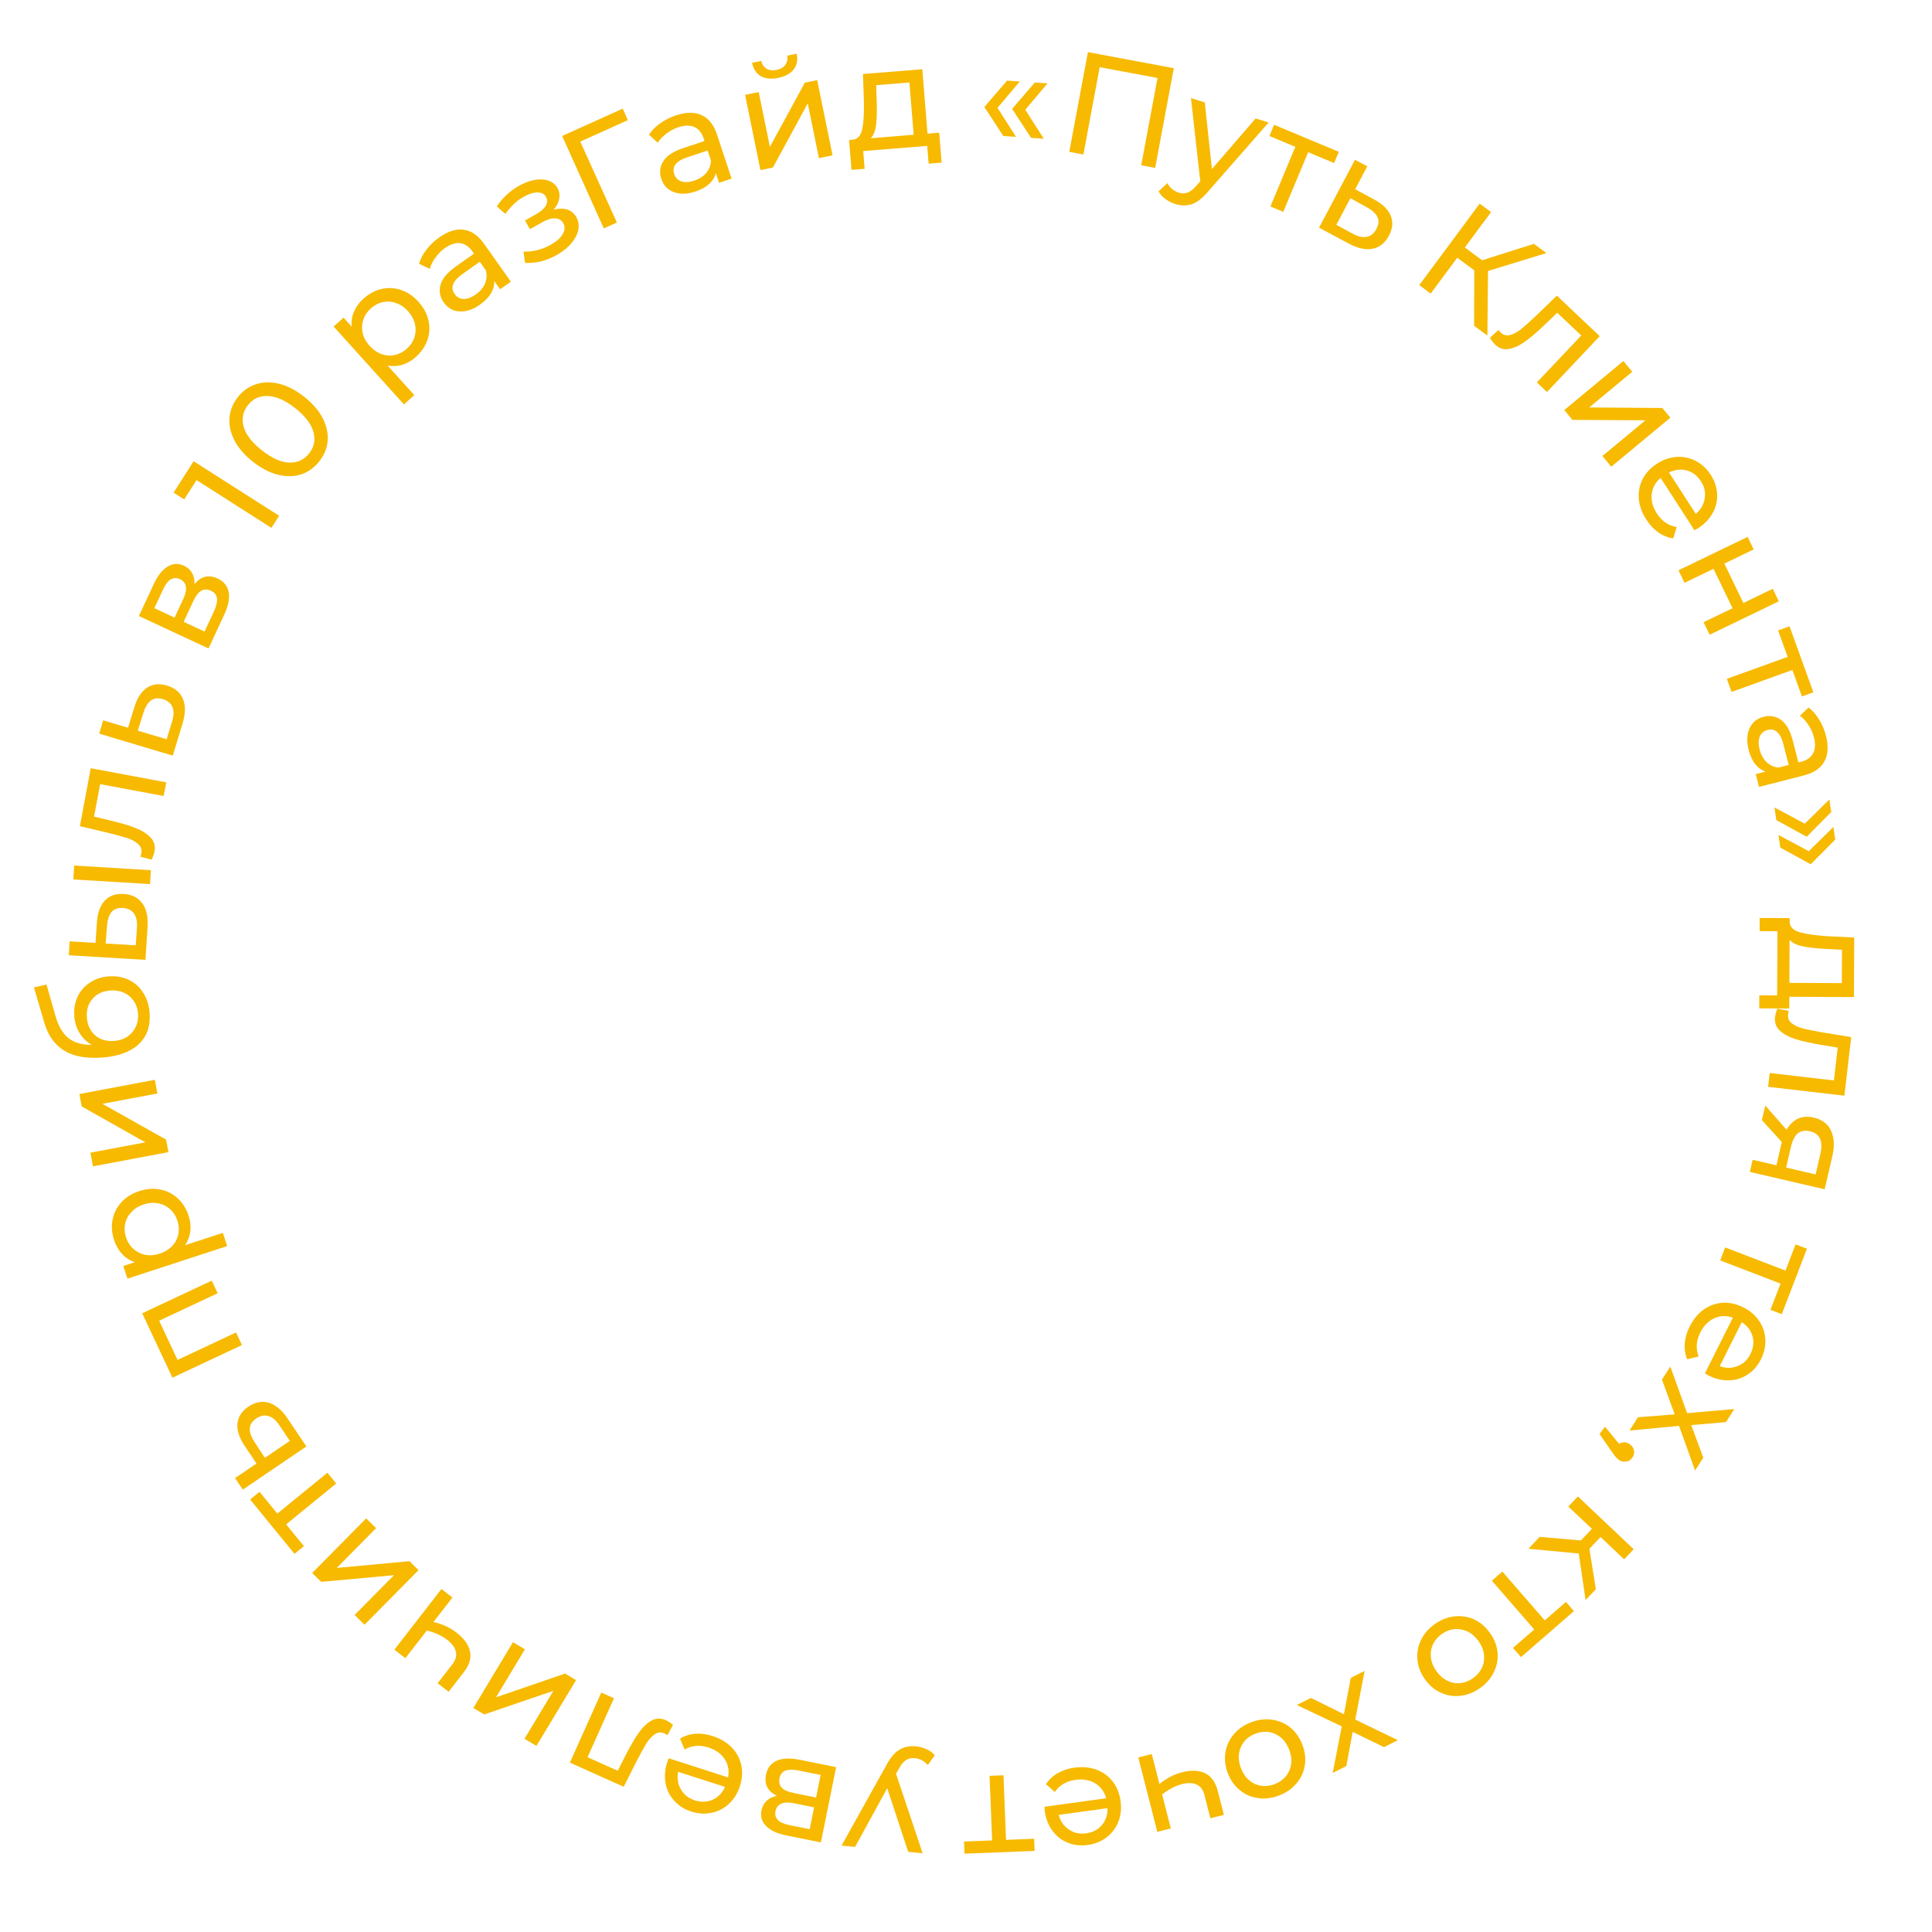 <?xml version="1.0" encoding="UTF-8"?> <svg xmlns="http://www.w3.org/2000/svg" width="160" height="160" viewBox="0 0 160 160" fill="none"> <path d="M51.994 9.953L48.055 11.727L51.088 18.429L50.005 18.917L46.554 11.259L51.576 8.996L51.994 9.953Z" fill="#F7BA00"></path> <path d="M55.984 9.554C56.82 9.277 57.526 9.271 58.102 9.536C58.686 9.798 59.112 10.335 59.381 11.148L60.587 14.793L59.55 15.136L59.286 14.339C59.197 14.68 59.006 14.983 58.715 15.248C58.428 15.503 58.053 15.707 57.59 15.86C56.914 16.084 56.317 16.1 55.799 15.909C55.288 15.716 54.945 15.353 54.769 14.822C54.593 14.29 54.647 13.8 54.928 13.353C55.208 12.899 55.769 12.532 56.612 12.253L58.344 11.68L58.272 11.464C58.116 10.993 57.86 10.677 57.504 10.517C57.148 10.357 56.704 10.365 56.172 10.541C55.815 10.659 55.486 10.835 55.184 11.069C54.88 11.296 54.643 11.548 54.473 11.823L53.746 11.153C53.974 10.8 54.284 10.487 54.674 10.214C55.062 9.935 55.498 9.714 55.984 9.554ZM57.494 14.957C57.911 14.819 58.242 14.608 58.486 14.325C58.727 14.035 58.859 13.697 58.883 13.309L58.604 12.466L56.917 13.024C55.991 13.331 55.631 13.795 55.837 14.418C55.937 14.722 56.134 14.922 56.427 15.019C56.72 15.116 57.076 15.095 57.494 14.957Z" fill="#F7BA00"></path> <path d="M61.705 7.854L62.834 7.624L63.759 12.162L66.655 6.845L67.678 6.636L68.949 12.868L67.82 13.098L66.894 8.559L64.01 13.875L62.976 14.086L61.705 7.854ZM64.455 6.448C63.875 6.566 63.397 6.521 63.019 6.312C62.64 6.096 62.393 5.726 62.279 5.202L63.043 5.046C63.11 5.335 63.256 5.55 63.481 5.692C63.712 5.824 63.988 5.858 64.309 5.792C64.631 5.726 64.872 5.588 65.033 5.375C65.192 5.155 65.246 4.899 65.195 4.607L65.982 4.447C66.082 4.973 65.995 5.411 65.724 5.761C65.45 6.102 65.028 6.331 64.455 6.448Z" fill="#F7BA00"></path> <path d="M77.781 10.99L77.981 13.466L76.905 13.553L76.786 12.081L71.487 12.51L71.606 13.981L70.517 14.069L70.317 11.593L70.652 11.566C71.057 11.509 71.313 11.2 71.42 10.637C71.527 10.075 71.568 9.289 71.542 8.28L71.465 6.131L76.381 5.733L76.812 11.068L77.781 10.99ZM72.602 8.278C72.634 9.078 72.62 9.745 72.559 10.28C72.505 10.806 72.356 11.195 72.112 11.448L75.664 11.161L75.314 6.831L72.563 7.053L72.602 8.278Z" fill="#F7BA00"></path> <path d="M81.521 8.859L83.401 6.677L84.454 6.748L82.61 8.932L84.144 11.334L83.09 11.262L81.521 8.859ZM83.82 9.014L85.699 6.833L86.753 6.904L84.909 9.088L86.442 11.489L85.389 11.418L83.82 9.014Z" fill="#F7BA00"></path> <path d="M97.21 5.648L95.666 13.905L94.51 13.689L95.862 6.458L91.073 5.563L89.721 12.793L88.553 12.575L90.097 4.318L97.21 5.648Z" fill="#F7BA00"></path> <path d="M105.063 10.145L100.021 15.893C99.567 16.429 99.125 16.768 98.695 16.91C98.272 17.053 97.817 17.048 97.328 16.895C97.031 16.801 96.756 16.66 96.505 16.472C96.259 16.294 96.073 16.085 95.948 15.844L96.677 15.167C96.896 15.563 97.211 15.826 97.624 15.956C97.891 16.04 98.135 16.037 98.356 15.947C98.582 15.868 98.822 15.679 99.075 15.381L99.403 15.019L98.63 8.121L99.775 8.481L100.365 14.001L103.987 9.807L105.063 10.145Z" fill="#F7BA00"></path> <path d="M110.485 13.503L108.337 12.605L106.274 17.544L105.211 17.1L107.274 12.161L105.126 11.264L105.515 10.334L110.874 12.573L110.485 13.503Z" fill="#F7BA00"></path> <path d="M113.802 16.52C114.512 16.905 114.971 17.356 115.177 17.872C115.383 18.389 115.333 18.937 115.026 19.517C114.704 20.125 114.25 20.486 113.664 20.602C113.089 20.713 112.425 20.566 111.672 20.158L109.239 18.856L112.214 13.235L113.233 13.774L112.228 15.673L113.802 16.52ZM111.997 19.339C112.453 19.589 112.848 19.681 113.183 19.613C113.524 19.55 113.794 19.331 113.992 18.956C114.187 18.588 114.213 18.258 114.069 17.965C113.933 17.675 113.63 17.401 113.16 17.144L111.835 16.415L110.667 18.621L111.997 19.339Z" fill="#F7BA00"></path> <path d="M122.092 22.387L120.684 21.344L118.483 24.313L117.539 23.613L122.54 16.864L123.485 17.565L121.313 20.495L122.74 21.553L127.033 20.194L128.064 20.959L123.232 22.441L123.179 27.793L122.079 26.978L122.092 22.387Z" fill="#F7BA00"></path> <path d="M132.483 27.841L128.114 32.463L127.277 31.671L130.953 27.782L128.965 25.902L127.94 26.882C127.323 27.477 126.776 27.945 126.299 28.286C125.827 28.622 125.38 28.827 124.958 28.901C124.535 28.975 124.159 28.856 123.827 28.543C123.676 28.4 123.529 28.212 123.387 27.978L124.107 27.321C124.166 27.41 124.227 27.484 124.291 27.545C124.524 27.765 124.795 27.828 125.103 27.734C125.412 27.641 125.715 27.471 126.014 27.225C126.313 26.979 126.721 26.611 127.239 26.121L128.933 24.486L132.483 27.841Z" fill="#F7BA00"></path> <path d="M134.442 29.899L135.177 30.786L131.612 33.743L137.667 33.788L138.333 34.591L133.438 38.651L132.703 37.765L136.268 34.808L130.22 34.772L129.546 33.959L134.442 29.899Z" fill="#F7BA00"></path> <path d="M140.631 43.743C140.557 43.791 140.455 43.847 140.326 43.912L137.525 39.578C137.094 39.943 136.847 40.393 136.783 40.929C136.731 41.468 136.875 41.999 137.213 42.523C137.626 43.161 138.173 43.536 138.855 43.648L138.575 44.586C138.137 44.527 137.726 44.363 137.344 44.096C136.966 43.835 136.634 43.483 136.347 43.04C135.982 42.475 135.773 41.901 135.719 41.317C135.672 40.728 135.779 40.178 136.039 39.667C136.304 39.163 136.698 38.741 137.222 38.402C137.74 38.068 138.281 37.88 138.845 37.84C139.413 37.806 139.942 37.916 140.431 38.172C140.931 38.43 141.346 38.814 141.676 39.325C142.006 39.836 142.182 40.365 142.203 40.913C142.235 41.464 142.114 41.985 141.841 42.476C141.572 42.974 141.168 43.396 140.631 43.743ZM140.86 39.852C140.56 39.389 140.167 39.09 139.681 38.957C139.199 38.83 138.712 38.887 138.221 39.129L140.435 42.556C140.85 42.211 141.097 41.79 141.175 41.291C141.264 40.796 141.159 40.316 140.86 39.852Z" fill="#F7BA00"></path> <path d="M144.732 44.461L145.234 45.499L142.803 46.674L144.38 49.937L146.811 48.761L147.312 49.798L141.586 52.567L141.085 51.529L143.483 50.37L141.906 47.107L139.508 48.267L139.006 47.23L144.732 44.461Z" fill="#F7BA00"></path> <path d="M149.226 57.675L148.436 55.485L143.402 57.302L143.011 56.218L148.045 54.401L147.255 52.212L148.203 51.87L150.175 57.333L149.226 57.675Z" fill="#F7BA00"></path> <path d="M151.219 60.937C151.437 61.79 151.394 62.495 151.091 63.051C150.789 63.615 150.224 64.004 149.395 64.216L145.675 65.168L145.404 64.11L146.218 63.902C145.883 63.789 145.594 63.579 145.35 63.27C145.115 62.966 144.937 62.578 144.816 62.105C144.64 61.416 144.665 60.819 144.891 60.315C145.119 59.819 145.504 59.502 146.047 59.363C146.589 59.224 147.074 59.31 147.5 59.622C147.935 59.932 148.262 60.517 148.482 61.378L148.935 63.145L149.156 63.088C149.636 62.965 149.968 62.731 150.153 62.387C150.337 62.042 150.36 61.599 150.221 61.056C150.128 60.692 149.974 60.352 149.761 60.035C149.556 59.716 149.321 59.462 149.058 59.273L149.776 58.594C150.113 58.846 150.404 59.176 150.649 59.584C150.902 59.99 151.092 60.441 151.219 60.937ZM145.724 62.071C145.833 62.498 146.021 62.842 146.286 63.104C146.559 63.365 146.888 63.52 147.272 63.57L148.132 63.35L147.692 61.63C147.45 60.684 147.011 60.293 146.376 60.455C146.066 60.535 145.852 60.717 145.736 61.003C145.619 61.289 145.615 61.645 145.724 62.071Z" fill="#F7BA00"></path> <path d="M146.953 66.869L149.465 68.213L151.501 66.207L151.653 67.252L149.622 69.294L147.105 67.914L146.953 66.869ZM147.285 69.149L149.797 70.493L151.833 68.487L151.985 69.532L149.954 71.574L147.437 70.194L147.285 69.149Z" fill="#F7BA00"></path> <path d="M148.178 83.52L145.694 83.508L145.699 82.428L147.175 82.435L147.201 77.119L145.725 77.112L145.731 76.02L148.215 76.032L148.213 76.368C148.235 76.776 148.522 77.058 149.073 77.212C149.624 77.367 150.404 77.475 151.411 77.536L153.559 77.642L153.535 82.574L148.183 82.548L148.178 83.52ZM151.322 78.591C150.522 78.556 149.859 78.484 149.331 78.378C148.812 78.279 148.437 78.097 148.206 77.832L148.188 81.396L152.532 81.418L152.546 78.657L151.322 78.591Z" fill="#F7BA00"></path> <path d="M152.746 90.738L146.428 90.006L146.561 88.862L151.877 89.478L152.192 86.76L150.794 86.526C149.948 86.387 149.246 86.229 148.686 86.052C148.135 85.875 147.703 85.64 147.391 85.346C147.079 85.052 146.949 84.679 147.001 84.226C147.025 84.019 147.088 83.789 147.19 83.535L148.148 83.718C148.112 83.819 148.089 83.913 148.079 84C148.042 84.318 148.153 84.573 148.413 84.764C148.673 84.955 148.99 85.096 149.366 85.188C149.742 85.28 150.282 85.387 150.984 85.509L153.308 85.887L152.746 90.738Z" fill="#F7BA00"></path> <path d="M151.11 98.493L144.915 97.052L145.149 96.047L147.113 96.504L147.532 94.704L147.561 94.575L145.913 92.763L146.193 91.559L147.958 93.559C148.207 93.124 148.52 92.819 148.898 92.644C149.283 92.471 149.717 92.44 150.2 92.553C150.909 92.718 151.391 93.084 151.645 93.653C151.906 94.223 151.938 94.932 151.741 95.782L151.11 98.493ZM149.899 93.69C149.486 93.594 149.148 93.651 148.886 93.861C148.629 94.081 148.44 94.451 148.319 94.973L147.919 96.692L150.362 97.26L150.751 95.588C151.001 94.513 150.717 93.88 149.899 93.69Z" fill="#F7BA00"></path> <path d="M146.62 108.474L147.455 106.301L142.459 104.382L142.872 103.307L147.868 105.225L148.702 103.052L149.643 103.413L147.561 108.835L146.62 108.474Z" fill="#F7BA00"></path> <path d="M141.495 113.914C141.416 113.874 141.316 113.815 141.194 113.736L143.508 109.124C142.975 108.938 142.462 108.953 141.968 109.171C141.477 109.399 141.092 109.792 140.813 110.35C140.472 111.029 140.426 111.691 140.676 112.335L139.725 112.57C139.554 112.162 139.487 111.725 139.523 111.26C139.556 110.802 139.691 110.337 139.928 109.865C140.229 109.265 140.618 108.793 141.094 108.45C141.578 108.111 142.106 107.924 142.678 107.889C143.247 107.861 143.81 107.987 144.368 108.267C144.919 108.543 145.355 108.914 145.676 109.379C145.994 109.852 146.167 110.364 146.194 110.915C146.226 111.477 146.105 112.029 145.833 112.573C145.56 113.116 145.193 113.536 144.731 113.832C144.272 114.14 143.762 114.3 143.201 114.313C142.635 114.334 142.067 114.201 141.495 113.914ZM144.964 112.137C145.211 111.644 145.269 111.153 145.138 110.667C145.002 110.187 144.706 109.797 144.248 109.496L142.419 113.142C142.927 113.326 143.415 113.324 143.884 113.139C144.356 112.964 144.716 112.63 144.964 112.137Z" fill="#F7BA00"></path> <path d="M135.65 117.37L138.691 117.132L137.637 114.254L138.328 113.171L139.721 117.034L143.626 116.691L142.935 117.774L140.061 118.019L141.058 120.718L140.381 121.781L139.05 118.086L134.947 118.473L135.65 117.37Z" fill="#F7BA00"></path> <path d="M135.164 120.745C135.03 120.925 134.856 121.025 134.642 121.046C134.43 121.078 134.23 121.024 134.044 120.886C133.947 120.815 133.864 120.733 133.793 120.64C133.717 120.554 133.61 120.41 133.471 120.208L132.467 118.761L132.917 118.154L134.089 119.575C134.224 119.487 134.372 119.442 134.532 119.441C134.694 119.451 134.845 119.509 134.987 119.614C135.18 119.756 135.292 119.934 135.323 120.147C135.355 120.359 135.302 120.559 135.164 120.745Z" fill="#F7BA00"></path> <path d="M130.928 127.572L131.835 126.613L129.881 124.766L130.673 123.929L135.295 128.298L134.503 129.135L132.55 127.289L131.627 128.266L132.162 131.612L131.313 132.51L130.746 128.655L126.576 128.263L127.507 127.278L130.928 127.572Z" fill="#F7BA00"></path> <path d="M125.301 136.474L127.059 134.947L123.549 130.907L124.419 130.151L127.929 134.192L129.686 132.665L130.347 133.426L125.962 137.235L125.301 136.474Z" fill="#F7BA00"></path> <path d="M118.817 134.504C119.333 134.139 119.877 133.925 120.451 133.862C121.024 133.799 121.569 133.884 122.086 134.116C122.601 134.359 123.039 134.735 123.399 135.245C123.76 135.754 123.967 136.289 124.02 136.849C124.072 137.42 123.97 137.962 123.716 138.475C123.466 138.995 123.084 139.438 122.568 139.803C122.052 140.168 121.511 140.379 120.944 140.437C120.375 140.507 119.834 140.42 119.319 140.176C118.802 139.945 118.363 139.574 118.002 139.065C117.642 138.555 117.436 138.015 117.384 137.444C117.331 136.884 117.429 136.344 117.679 135.824C117.922 135.309 118.301 134.869 118.817 134.504ZM119.399 135.326C119.066 135.562 118.822 135.848 118.668 136.183C118.511 136.529 118.454 136.892 118.498 137.273C118.547 137.66 118.698 138.033 118.952 138.392C119.207 138.751 119.506 139.015 119.85 139.183C120.199 139.357 120.561 139.425 120.935 139.385C121.302 139.351 121.652 139.216 121.985 138.98C122.318 138.744 122.566 138.456 122.727 138.117C122.882 137.782 122.938 137.418 122.896 137.027C122.852 136.646 122.703 136.276 122.449 135.917C122.195 135.558 121.893 135.291 121.544 135.117C121.194 134.953 120.832 134.886 120.46 134.914C120.086 134.953 119.732 135.091 119.399 135.326Z" fill="#F7BA00"></path> <path d="M108.565 140.614L111.299 141.966L111.867 138.954L113.014 138.377L112.234 142.409L115.763 144.114L114.616 144.691L112.022 143.429L111.496 146.259L110.37 146.825L111.119 142.97L107.396 141.201L108.565 140.614Z" fill="#F7BA00"></path> <path d="M103.614 142.63C104.205 142.407 104.785 142.336 105.356 142.42C105.926 142.504 106.433 142.723 106.875 143.077C107.312 143.442 107.641 143.916 107.862 144.5C108.083 145.084 108.149 145.653 108.059 146.209C107.965 146.774 107.731 147.274 107.356 147.706C106.983 148.147 106.502 148.479 105.911 148.702C105.319 148.926 104.742 148.994 104.179 148.908C103.612 148.832 103.109 148.611 102.672 148.247C102.23 147.892 101.898 147.423 101.678 146.839C101.457 146.256 101.393 145.681 101.487 145.115C101.577 144.56 101.807 144.062 102.18 143.622C102.544 143.184 103.022 142.854 103.614 142.63ZM103.97 143.573C103.589 143.717 103.281 143.932 103.047 144.217C102.808 144.513 102.662 144.851 102.608 145.23C102.558 145.617 102.611 146.016 102.766 146.428C102.922 146.839 103.145 147.169 103.436 147.419C103.73 147.675 104.063 147.832 104.435 147.888C104.799 147.946 105.172 147.904 105.554 147.759C105.936 147.615 106.247 147.399 106.489 147.111C106.723 146.825 106.869 146.488 106.927 146.098C106.98 145.719 106.929 145.323 106.773 144.912C106.618 144.5 106.393 144.166 106.099 143.909C105.801 143.663 105.468 143.507 105.1 143.44C104.729 143.384 104.352 143.429 103.97 143.573Z" fill="#F7BA00"></path> <path d="M95.845 151.706L94.268 145.545L95.384 145.259L96.021 147.747C96.608 147.267 97.231 146.942 97.89 146.773C98.657 146.577 99.295 146.603 99.805 146.853C100.315 147.102 100.661 147.583 100.844 148.296L101.355 150.296L100.239 150.582L99.745 148.652C99.636 148.226 99.422 147.938 99.103 147.788C98.776 147.641 98.373 147.628 97.892 147.751C97.35 147.89 96.799 148.175 96.241 148.607L96.961 151.421L95.845 151.706Z" fill="#F7BA00"></path> <path d="M86.519 149.976C86.507 149.889 86.499 149.773 86.495 149.628L91.607 148.924C91.459 148.379 91.155 147.965 90.696 147.681C90.23 147.406 89.688 147.311 89.07 147.396C88.317 147.5 87.746 147.837 87.356 148.407L86.625 147.757C86.864 147.385 87.186 147.082 87.59 146.849C87.986 146.617 88.445 146.465 88.968 146.392C89.634 146.301 90.243 146.354 90.795 146.553C91.349 146.759 91.802 147.088 92.155 147.54C92.5 147.993 92.715 148.529 92.8 149.147C92.884 149.757 92.826 150.327 92.624 150.855C92.414 151.385 92.09 151.817 91.652 152.152C91.207 152.496 90.683 152.71 90.08 152.793C89.478 152.876 88.924 152.811 88.418 152.598C87.906 152.394 87.485 152.064 87.155 151.609C86.818 151.155 86.606 150.61 86.519 149.976ZM89.948 151.83C90.495 151.754 90.931 151.525 91.258 151.14C91.577 150.757 91.731 150.292 91.72 149.744L87.678 150.301C87.814 150.823 88.092 151.225 88.51 151.507C88.922 151.797 89.401 151.905 89.948 151.83Z" fill="#F7BA00"></path> <path d="M79.838 152.507L82.165 152.415L81.952 147.067L83.103 147.022L83.316 152.369L85.642 152.277L85.682 153.284L79.878 153.514L79.838 152.507Z" fill="#F7BA00"></path> <path d="M69.693 152.845L73.416 146.167C73.748 145.547 74.109 145.123 74.5 144.895C74.883 144.665 75.329 144.574 75.839 144.622C76.15 144.651 76.447 144.731 76.732 144.863C77.01 144.985 77.236 145.151 77.409 145.36L76.838 146.174C76.541 145.833 76.177 145.642 75.747 145.602C75.468 145.576 75.23 145.63 75.033 145.764C74.828 145.889 74.633 146.124 74.449 146.469L74.204 146.892L76.408 153.474L75.213 153.362L73.477 148.089L70.816 152.95L69.693 152.845Z" fill="#F7BA00"></path> <path d="M64.344 148.723C63.578 148.356 63.276 147.769 63.44 146.961C63.55 146.412 63.844 146.031 64.32 145.817C64.788 145.601 65.429 145.576 66.245 145.741L69.244 146.347L67.984 152.581L65.091 151.996C64.354 151.847 63.806 151.589 63.447 151.223C63.087 150.865 62.959 150.431 63.062 149.921C63.128 149.592 63.276 149.324 63.506 149.117C63.726 148.917 64.005 148.785 64.344 148.723ZM67.421 149.676L65.727 149.333C65.296 149.246 64.954 149.259 64.703 149.371C64.444 149.482 64.284 149.686 64.224 149.984C64.104 150.58 64.483 150.967 65.361 151.145L67.055 151.487L67.421 149.676ZM66.151 146.628C65.681 146.533 65.313 146.536 65.048 146.637C64.782 146.739 64.618 146.946 64.554 147.26C64.49 147.581 64.551 147.843 64.739 148.044C64.919 148.244 65.24 148.39 65.703 148.484L67.585 148.864L67.963 146.994L66.151 146.628Z" fill="#F7BA00"></path> <path d="M55.258 145.939C55.285 145.855 55.328 145.747 55.388 145.615L60.298 147.199C60.402 146.644 60.308 146.139 60.018 145.684C59.718 145.234 59.271 144.913 58.677 144.722C57.954 144.488 57.292 144.544 56.694 144.889L56.317 143.985C56.694 143.754 57.115 143.621 57.581 143.586C58.038 143.549 58.518 143.611 59.021 143.774C59.66 143.98 60.186 144.292 60.597 144.711C61.006 145.137 61.271 145.63 61.393 146.191C61.507 146.749 61.468 147.325 61.277 147.919C61.087 148.505 60.787 148.992 60.376 149.381C59.957 149.767 59.478 150.016 58.937 150.127C58.387 150.244 57.822 150.209 57.244 150.022C56.665 149.835 56.194 149.536 55.831 149.125C55.458 148.718 55.222 148.239 55.123 147.685C55.016 147.13 55.061 146.548 55.258 145.939ZM57.542 149.097C58.068 149.266 58.561 149.249 59.022 149.045C59.475 148.838 59.816 148.486 60.044 147.987L56.161 146.734C56.057 147.264 56.133 147.747 56.388 148.182C56.632 148.622 57.017 148.927 57.542 149.097Z" fill="#F7BA00"></path> <path d="M47.196 145.975L49.796 140.171L50.848 140.642L48.659 145.526L51.156 146.645L51.801 145.382C52.187 144.617 52.549 143.995 52.887 143.515C53.221 143.042 53.576 142.701 53.95 142.492C54.325 142.283 54.72 142.271 55.136 142.458C55.326 142.543 55.526 142.672 55.738 142.846L55.275 143.704C55.19 143.639 55.107 143.589 55.026 143.553C54.734 143.422 54.458 143.452 54.198 143.642C53.937 143.832 53.706 144.092 53.506 144.423C53.305 144.754 53.041 145.236 52.713 145.87L51.653 147.972L47.196 145.975Z" fill="#F7BA00"></path> <path d="M44.425 144.59L43.438 143.996L45.827 140.028L40.097 141.985L39.203 141.446L42.483 135.998L43.47 136.592L41.081 140.56L46.801 138.597L47.706 139.142L44.425 144.59Z" fill="#F7BA00"></path> <path d="M32.661 136.617L36.56 131.593L37.471 132.299L35.896 134.328C36.636 134.497 37.274 134.79 37.811 135.207C38.437 135.693 38.807 136.213 38.923 136.769C39.039 137.324 38.871 137.893 38.419 138.474L37.154 140.105L36.244 139.398L37.465 137.825C37.735 137.477 37.831 137.132 37.754 136.788C37.67 136.439 37.432 136.113 37.04 135.809C36.598 135.465 36.035 135.206 35.351 135.029L33.571 137.323L32.661 136.617Z" fill="#F7BA00"></path> <path d="M30.188 134.555L29.369 133.745L32.626 130.451L26.596 131.002L25.854 130.268L30.326 125.746L31.145 126.556L27.888 129.85L33.909 129.29L34.66 130.033L30.188 134.555Z" fill="#F7BA00"></path> <path d="M21.496 123.546L22.968 125.35L27.114 121.964L27.843 122.857L23.697 126.242L25.17 128.045L24.389 128.683L20.715 124.184L21.496 123.546Z" fill="#F7BA00"></path> <path d="M20.247 119.717C19.799 119.044 19.605 118.431 19.665 117.878C19.724 117.325 20.025 116.864 20.568 116.495C21.137 116.109 21.707 116.002 22.279 116.174C22.84 116.345 23.358 116.786 23.832 117.499L25.373 119.788L20.112 123.362L19.465 122.41L21.242 121.202L20.247 119.717ZM23.161 118.07C22.876 117.636 22.569 117.37 22.242 117.273C21.911 117.169 21.57 117.237 21.219 117.475C20.875 117.709 20.698 117.989 20.687 118.315C20.672 118.635 20.812 119.018 21.107 119.466L21.936 120.73L24.001 119.328L23.161 118.07Z" fill="#F7BA00"></path> <path d="M11.777 108.76L17.535 106.058L18.024 107.101L13.179 109.375L14.703 112.623L19.549 110.349L20.038 111.392L14.28 114.094L11.777 108.76Z" fill="#F7BA00"></path> <path d="M9.451 102.705C9.259 102.119 9.217 101.552 9.324 101.004C9.432 100.456 9.675 99.977 10.054 99.567C10.431 99.149 10.924 98.841 11.532 98.642C12.141 98.444 12.724 98.4 13.283 98.513C13.831 98.62 14.31 98.863 14.72 99.242C15.13 99.622 15.431 100.104 15.622 100.69C15.764 101.123 15.81 101.55 15.762 101.97C15.711 102.382 15.567 102.765 15.33 103.121L18.456 102.1L18.813 103.195L10.554 105.892L10.211 104.842L11.17 104.529C10.756 104.395 10.404 104.169 10.115 103.851C9.819 103.536 9.597 103.154 9.451 102.705ZM14.694 101.094C14.567 100.706 14.367 100.389 14.092 100.142C13.808 99.889 13.477 99.728 13.101 99.657C12.714 99.582 12.312 99.612 11.894 99.749C11.475 99.885 11.136 100.097 10.877 100.384C10.607 100.665 10.435 100.991 10.362 101.36C10.286 101.721 10.312 102.095 10.439 102.483C10.563 102.864 10.767 103.18 11.051 103.432C11.325 103.679 11.652 103.842 12.031 103.92C12.408 103.991 12.805 103.958 13.223 103.821C13.642 103.685 13.986 103.475 14.256 103.194C14.518 102.915 14.689 102.589 14.77 102.218C14.843 101.849 14.818 101.474 14.694 101.094Z" fill="#F7BA00"></path> <path d="M7.7 96.593L7.487 95.46L12.039 94.604L6.765 91.628L6.572 90.602L12.822 89.425L13.036 90.558L8.483 91.414L13.755 94.379L13.95 95.416L7.7 96.593Z" fill="#F7BA00"></path> <path d="M6.151 84.115C6.112 83.524 6.209 82.988 6.442 82.508C6.675 82.028 7.019 81.644 7.473 81.358C7.918 81.064 8.441 80.897 9.039 80.858C9.654 80.817 10.21 80.921 10.707 81.169C11.196 81.409 11.589 81.772 11.886 82.258C12.181 82.736 12.351 83.294 12.393 83.932C12.463 85.01 12.151 85.868 11.456 86.507C10.752 87.139 9.729 87.499 8.388 87.587C7.087 87.673 6.051 87.472 5.282 86.986C4.504 86.5 3.959 85.714 3.647 84.628L2.81 81.773L3.853 81.536L4.603 84.168C4.841 84.986 5.194 85.585 5.659 85.963C6.125 86.341 6.771 86.531 7.597 86.533C7.172 86.288 6.834 85.958 6.582 85.541C6.33 85.125 6.186 84.649 6.151 84.115ZM11.433 83.971C11.406 83.564 11.291 83.211 11.087 82.912C10.882 82.605 10.614 82.374 10.284 82.219C9.945 82.065 9.568 82.002 9.153 82.029C8.522 82.07 8.028 82.295 7.67 82.704C7.312 83.112 7.153 83.628 7.194 84.25C7.235 84.873 7.46 85.367 7.869 85.733C8.277 86.091 8.797 86.249 9.428 86.208C9.843 86.18 10.208 86.068 10.524 85.871C10.831 85.666 11.066 85.398 11.229 85.067C11.391 84.736 11.459 84.371 11.433 83.971Z" fill="#F7BA00"></path> <path d="M8.026 76.376C8.082 75.578 8.303 74.978 8.688 74.577C9.072 74.175 9.592 73.994 10.247 74.034C10.934 74.075 11.451 74.339 11.798 74.825C12.138 75.302 12.278 75.968 12.219 76.822L12.045 79.492L5.697 79.109L5.766 77.959L7.911 78.088L8.026 76.376ZM6.076 72.832L6.145 71.682L12.494 72.066L12.424 73.216L6.076 72.832ZM11.339 76.853C11.379 76.334 11.298 75.936 11.099 75.66C10.899 75.376 10.588 75.22 10.165 75.195C9.75 75.17 9.438 75.283 9.231 75.535C9.023 75.787 8.9 76.176 8.86 76.703L8.749 78.139L11.241 78.289L11.339 76.853Z" fill="#F7BA00"></path> <path d="M7.514 63.621L13.766 64.79L13.554 65.923L8.293 64.939L7.79 67.628L9.169 67.96C10.003 68.156 10.693 68.362 11.239 68.578C11.776 68.793 12.191 69.058 12.482 69.372C12.773 69.687 12.877 70.069 12.793 70.517C12.755 70.722 12.676 70.947 12.556 71.193L11.614 70.944C11.657 70.846 11.687 70.754 11.703 70.667C11.761 70.353 11.668 70.091 11.422 69.882C11.176 69.674 10.869 69.51 10.5 69.392C10.132 69.275 9.601 69.131 8.909 68.961L6.617 68.422L7.514 63.621Z" fill="#F7BA00"></path> <path d="M11.127 58.56C11.366 57.788 11.719 57.25 12.185 56.947C12.651 56.644 13.199 56.586 13.827 56.774C14.486 56.971 14.93 57.346 15.157 57.898C15.379 58.44 15.364 59.12 15.111 59.938L14.309 62.579L8.216 60.758L8.545 59.655L10.604 60.27L11.127 58.56ZM14.244 59.779C14.401 59.283 14.413 58.878 14.282 58.563C14.153 58.241 13.885 58.019 13.479 57.898C13.08 57.778 12.751 57.818 12.492 58.016C12.235 58.206 12.025 58.557 11.864 59.068L11.408 60.51L13.8 61.225L14.244 59.779Z" fill="#F7BA00"></path> <path d="M16.105 48.38C16.641 47.721 17.283 47.566 18.03 47.913C18.537 48.15 18.84 48.525 18.936 49.037C19.036 49.543 18.91 50.172 18.559 50.927L17.267 53.701L11.502 51.016L12.748 48.34C13.066 47.658 13.444 47.186 13.884 46.923C14.317 46.657 14.769 46.633 15.241 46.853C15.545 46.995 15.771 47.202 15.918 47.473C16.062 47.734 16.124 48.036 16.105 48.38ZM14.458 51.148L15.188 49.582C15.374 49.183 15.441 48.848 15.391 48.578C15.344 48.3 15.182 48.097 14.907 47.968C14.355 47.712 13.891 47.989 13.513 48.802L12.783 50.368L14.458 51.148ZM17.719 50.628C17.921 50.193 18.004 49.834 17.968 49.553C17.931 49.271 17.768 49.062 17.478 48.927C17.181 48.789 16.912 48.788 16.673 48.923C16.436 49.051 16.219 49.329 16.02 49.757L15.209 51.498L16.939 52.303L17.719 50.628Z" fill="#F7BA00"></path> <path d="M16.034 38.197L23.117 42.714L22.478 43.715L16.276 39.76L15.256 41.359L14.376 40.798L16.034 38.197Z" fill="#F7BA00"></path> <path d="M26.446 38.203C26.035 38.725 25.536 39.086 24.951 39.286C24.363 39.475 23.724 39.486 23.032 39.317C22.34 39.148 21.645 38.789 20.947 38.239C20.25 37.69 19.738 37.098 19.413 36.464C19.087 35.831 18.951 35.209 19.004 34.599C19.055 33.977 19.287 33.406 19.698 32.885C20.104 32.369 20.601 32.017 21.188 31.828C21.773 31.628 22.412 31.612 23.105 31.78C23.797 31.949 24.491 32.308 25.189 32.858C25.886 33.408 26.398 33.999 26.724 34.633C27.049 35.267 27.186 35.894 27.134 36.515C27.081 37.125 26.852 37.688 26.446 38.203ZM25.607 37.542C26.023 37.014 26.138 36.423 25.952 35.767C25.771 35.105 25.269 34.449 24.446 33.8C23.623 33.152 22.868 32.817 22.182 32.795C21.501 32.768 20.953 33.018 20.537 33.546C20.116 34.08 19.996 34.678 20.177 35.34C20.363 35.996 20.867 36.648 21.69 37.297C22.513 37.946 23.265 38.284 23.946 38.311C24.633 38.333 25.186 38.076 25.607 37.542Z" fill="#F7BA00"></path> <path d="M30.094 24.739C30.551 24.326 31.052 24.057 31.596 23.932C32.141 23.807 32.678 23.834 33.207 24.015C33.741 24.189 34.223 24.514 34.652 24.989C35.081 25.464 35.358 25.98 35.482 26.535C35.607 27.08 35.58 27.617 35.4 28.146C35.219 28.674 34.901 29.145 34.444 29.558C34.105 29.863 33.734 30.08 33.331 30.206C32.934 30.328 32.525 30.352 32.104 30.279L34.307 32.72L33.452 33.492L27.631 27.043L28.45 26.303L29.126 27.051C29.08 26.618 29.144 26.205 29.317 25.812C29.484 25.413 29.743 25.055 30.094 24.739ZM33.697 28.874C34 28.601 34.208 28.288 34.323 27.938C34.438 27.575 34.451 27.208 34.362 26.835C34.274 26.451 34.083 26.096 33.788 25.769C33.493 25.442 33.162 25.219 32.794 25.098C32.427 24.966 32.06 24.941 31.694 25.024C31.333 25.102 31.001 25.278 30.698 25.551C30.401 25.819 30.195 26.134 30.08 26.497C29.966 26.848 29.95 27.212 30.033 27.59C30.121 27.963 30.313 28.313 30.608 28.639C30.903 28.966 31.233 29.195 31.601 29.328C31.962 29.454 32.329 29.478 32.701 29.401C33.068 29.318 33.4 29.142 33.697 28.874Z" fill="#F7BA00"></path> <path d="M36.377 19.66C37.095 19.152 37.768 18.94 38.396 19.024C39.031 19.104 39.596 19.493 40.09 20.192L42.309 23.326L41.418 23.957L40.932 23.272C40.947 23.624 40.853 23.97 40.652 24.308C40.452 24.636 40.153 24.941 39.755 25.222C39.174 25.634 38.608 25.824 38.056 25.793C37.511 25.757 37.077 25.51 36.754 25.053C36.43 24.596 36.338 24.113 36.477 23.603C36.611 23.086 37.041 22.571 37.765 22.058L39.254 21.005L39.122 20.819C38.836 20.414 38.499 20.187 38.111 20.138C37.724 20.088 37.301 20.226 36.844 20.549C36.537 20.767 36.274 21.031 36.054 21.344C35.83 21.65 35.676 21.959 35.594 22.272L34.703 21.844C34.818 21.439 35.023 21.05 35.316 20.675C35.605 20.294 35.959 19.956 36.377 19.66ZM39.399 24.387C39.758 24.133 40.013 23.835 40.163 23.493C40.308 23.145 40.336 22.782 40.245 22.405L39.733 21.68L38.283 22.706C37.486 23.27 37.277 23.82 37.656 24.355C37.841 24.617 38.088 24.751 38.397 24.758C38.706 24.765 39.039 24.641 39.399 24.387Z" fill="#F7BA00"></path> <path d="M45.853 17.365C46.278 17.255 46.652 17.251 46.975 17.353C47.299 17.456 47.551 17.668 47.731 17.988C47.916 18.316 47.969 18.672 47.891 19.055C47.809 19.432 47.61 19.805 47.295 20.175C46.983 20.534 46.583 20.851 46.094 21.125C45.683 21.356 45.249 21.531 44.793 21.65C44.339 21.758 43.903 21.797 43.482 21.767L43.356 20.833C43.715 20.852 44.093 20.814 44.49 20.719C44.882 20.618 45.253 20.469 45.602 20.273C46.076 20.006 46.407 19.715 46.596 19.397C46.788 19.069 46.806 18.766 46.649 18.487C46.504 18.229 46.277 18.095 45.968 18.085C45.667 18.07 45.31 18.179 44.899 18.41L43.884 18.981L43.479 18.259L44.42 17.73C44.797 17.518 45.056 17.285 45.197 17.031C45.339 16.777 45.345 16.535 45.216 16.305C45.075 16.054 44.836 15.931 44.5 15.937C44.17 15.938 43.789 16.061 43.357 16.304C42.806 16.613 42.304 17.084 41.851 17.715L41.144 17.093C41.628 16.371 42.24 15.803 42.98 15.387C43.426 15.136 43.862 14.974 44.288 14.899C44.715 14.825 45.093 14.846 45.425 14.962C45.757 15.079 46.005 15.284 46.169 15.576C46.322 15.848 46.369 16.143 46.309 16.462C46.249 16.78 46.097 17.081 45.853 17.365Z" fill="#F7BA00"></path> </svg> 